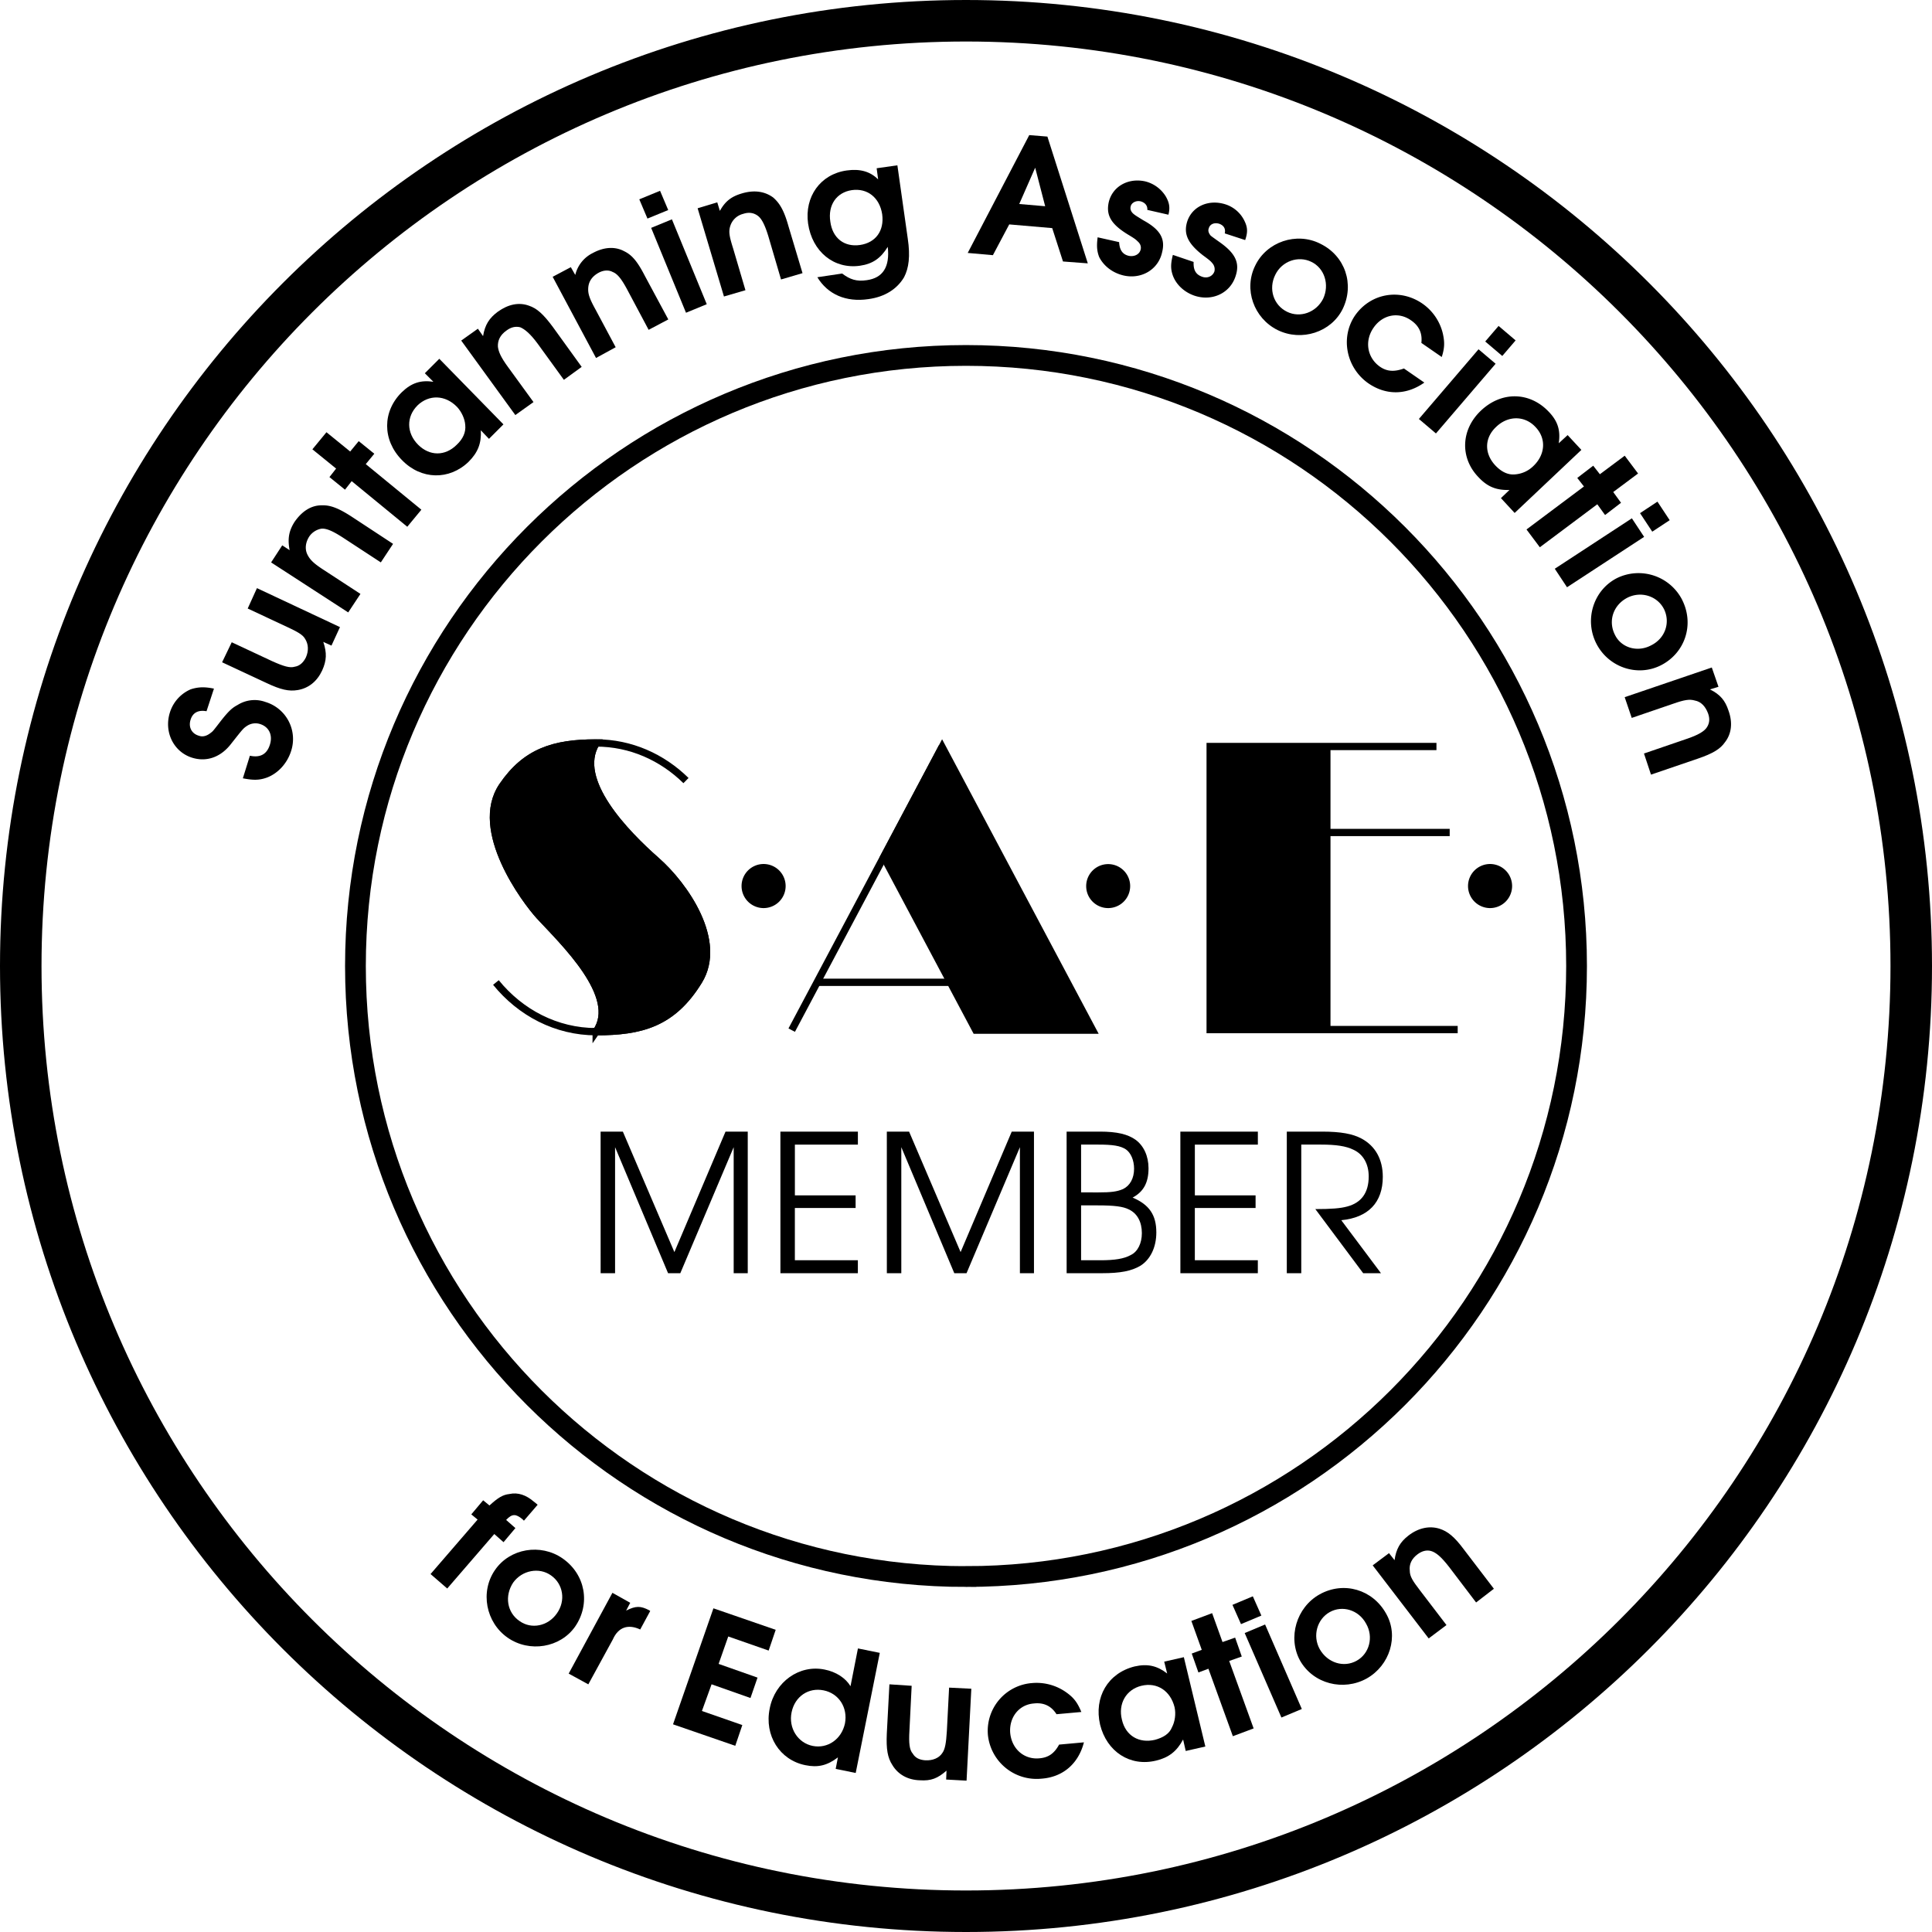 <svg xmlns="http://www.w3.org/2000/svg" xmlns:xlink="http://www.w3.org/1999/xlink" width="81.445" height="81.445"><defs><path id="a" d="M.61 0h.609v-5.313L3.453 0h.516l2.25-5.313V0h.593v-5.969h-.937L3.719-.89 1.547-5.969H.609zm0 0"/><path id="b" d="M.61 0h3.265v-.547H1.219V-2.75H3.78v-.531H1.22v-2.14h2.656v-.548H.609Zm0 0"/><path id="c" d="M.61 0h1.484c.797 0 1.25-.094 1.625-.313.422-.265.672-.78.672-1.406 0-.734-.297-1.172-1-1.468.468-.25.671-.641.671-1.235 0-.516-.203-.953-.546-1.203-.329-.234-.782-.344-1.5-.344H.609Zm.609-.547v-2.312h.703c.703 0 1.062.046 1.312.171.36.172.547.532.547 1 0 .422-.172.782-.469.922-.28.157-.671.22-1.28.22zm0-2.86v-2.015h.718c.61 0 .938.047 1.172.203.204.14.344.453.344.813 0 .406-.172.718-.469.86-.25.108-.5.14-1.046.14zm0 0"/><path id="d" d="M2.906-2.234c1.14-.11 1.75-.75 1.75-1.829 0-.734-.312-1.296-.89-1.609-.375-.203-.875-.297-1.672-.297H.609V0h.61v-5.422h.828c.64 0 1.062.063 1.375.219.406.187.64.594.64 1.125 0 .687-.312 1.11-.906 1.266-.281.078-.672.109-1.344.109L3.829 0h.75zm0 0"/><path id="e" d="M-1.39-.547c.406.078.671.094 1.015-.031.453-.172.844-.578 1.016-1.11A1.63 1.63 0 0 0-.438-3.765a1.34 1.34 0 0 0-1.171.125c-.235.125-.375.25-.72.688-.312.406-.327.422-.39.469-.187.156-.36.203-.531.14-.313-.094-.438-.375-.344-.672.094-.312.344-.421.672-.359l.313-.953c-.375-.078-.657-.078-.985.031a1.572 1.572 0 0 0-.875.984c-.25.813.157 1.641.922 1.891.625.203 1.235-.016 1.672-.594.469-.593.5-.64.672-.75a.645.645 0 0 1 .562-.062c.36.125.516.469.391.86-.125.405-.406.562-.844.468zm0 0"/><path id="f" d="m-1.875-5.11-.39.86 1.64.766c.469.218.688.343.781.515.14.219.157.5.032.781-.11.22-.266.36-.47.391-.202.063-.468-.016-.952-.234l-1.704-.797-.406.844 1.875.875c.594.28.938.359 1.313.296C.297-.89.656-1.171.875-1.64c.188-.421.203-.734.047-1.203l.344.156.359-.78Zm0 0"/><path id="g" d="m.203-.313.516-.78-1.531-1c-.438-.282-.594-.438-.704-.657-.109-.219-.093-.5.079-.766a.783.783 0 0 1 .515-.328c.203-.015.469.094.922.39l1.578 1.032.516-.781-1.735-1.14c-.578-.376-.921-.5-1.28-.485-.438 0-.829.25-1.141.703-.235.375-.297.703-.204 1.188l-.312-.204-.469.72zm0 0"/><path id="h" d="m.328-.406.594-.719-2.344-1.922.36-.437-.657-.532-.36.438-1-.813-.593.72 1 .812-.281.359.656.531.281-.36zm0 0"/><path id="i" d="m.375-5.781-.61.61.36.359c-.531-.079-.922.046-1.328.437-.828.813-.828 2.016 0 2.86.812.843 2 .859 2.812.077.391-.39.547-.78.516-1.328l.344.36.61-.61Zm-.922 1.968c.485-.468 1.172-.453 1.672.063.188.203.328.5.344.766.031.296-.094.578-.36.828-.484.484-1.14.484-1.625 0-.5-.5-.5-1.188-.03-1.656zm0 0"/><path id="j" d="m.297-.219.766-.547L-.016-2.25c-.296-.406-.39-.625-.421-.844-.016-.265.093-.5.359-.687.187-.14.375-.188.578-.14.188.077.422.265.734.687l1.11 1.53.75-.546-1.219-1.688c-.406-.546-.672-.78-1-.89-.422-.156-.875-.063-1.313.25-.359.266-.546.547-.625 1.031l-.218-.312-.703.5zm0 0"/><path id="k" d="m.328-.172.828-.453-.86-1.61c-.25-.453-.312-.656-.296-.89.016-.266.156-.484.438-.64.203-.11.421-.126.593-.032.203.078.375.297.625.766l.89 1.672.829-.438-.984-1.828c-.313-.61-.547-.89-.875-1.047-.375-.203-.844-.187-1.329.078a1.386 1.386 0 0 0-.734.922L-.734-4l-.766.406Zm0 0"/><path id="l" d="m.344-.14.875-.36L-.25-4.078l-.875.36Zm-1.625-3.97.875-.359-.344-.812-.875.36zm0 0"/><path id="m" d="m.36-.11.906-.265-.516-1.75c-.156-.5-.203-.703-.125-.953a.762.762 0 0 1 .547-.516c.234-.078.437-.047.61.078.155.11.296.36.452.875l.532 1.813.906-.266-.594-1.984c-.187-.672-.375-.969-.64-1.203-.36-.266-.813-.328-1.329-.172-.421.125-.687.312-.921.734l-.11-.36-.828.25zm0 0"/><path id="n" d="m2.813-4.313.062.47c-.344-.345-.781-.454-1.328-.376-1.11.157-1.781 1.11-1.625 2.235C.094-.797 1.016-.047 2.109-.204 2.641-.28 2.984-.515 3.281-1c.094.844-.203 1.313-.89 1.406C1.969.47 1.687.375 1.359.125L.313.281C.75 1 1.516 1.344 2.469 1.203c.687-.094 1.203-.422 1.5-.922.203-.39.265-.89.156-1.625l-.438-3.093Zm-1.047.922c.656-.093 1.171.313 1.28 1.016.095.703-.28 1.203-.937 1.297C1.453-.984.953-1.36.86-2.062c-.109-.704.266-1.235.907-1.329Zm0 0"/><path id="o" d="m.047 0 1.062.094.688-1.297 1.812.156L4.063.36l1.046.079-1.703-5.344-.765-.063Zm2.172-2.063.672-1.53.421 1.624zm0 0"/><path id="p" d="M.406-1.172c-.047.36-.031.578.063.828.187.375.562.672 1.031.781.75.172 1.469-.25 1.625-.984.14-.562-.078-.953-.797-1.344C2-2.094 2-2.094 1.922-2.156c-.094-.078-.156-.188-.125-.313.031-.156.219-.265.422-.219.172.047.297.172.281.36l.89.203c.079-.313.032-.516-.109-.766a1.418 1.418 0 0 0-.875-.64c-.719-.156-1.375.219-1.531.875-.125.562.11.937.797 1.36.312.187.344.218.422.296.11.094.156.219.125.344-.047.203-.266.312-.5.265-.266-.062-.39-.25-.407-.578zm0 0"/><path id="q" d="M.531-1.125C.437-.75.437-.547.516-.297c.125.39.468.734.921.89.735.25 1.5-.093 1.735-.812.187-.547.015-.953-.64-1.422-.329-.234-.329-.234-.407-.296-.078-.094-.125-.204-.078-.313.047-.172.234-.25.437-.188.172.063.282.188.235.407l.86.281c.108-.313.108-.516-.017-.781a1.346 1.346 0 0 0-.796-.719c-.704-.234-1.407.063-1.625.703-.172.531.015.938.656 1.438.297.218.328.25.406.343.078.094.11.22.078.344-.078.203-.297.297-.515.219-.266-.094-.375-.281-.36-.625Zm0 0"/><path id="r" d="M3.781-2.563c-1-.5-2.25-.078-2.734.922-.5 1-.063 2.22.937 2.72 1.016.5 2.266.093 2.75-.891.5-1.032.11-2.235-.953-2.75zm-.375.766c.563.266.781.969.5 1.563-.297.578-.969.812-1.515.546-.579-.28-.797-.968-.5-1.562.28-.578.968-.813 1.515-.547Zm0 0"/><path id="s" d="M3.328.75c-.39.14-.703.14-1.015-.078-.532-.375-.657-1.078-.266-1.64.375-.548 1.047-.688 1.578-.313.344.234.484.547.438.953l.859.594c.125-.391.125-.625.047-.985a2.14 2.14 0 0 0-.86-1.265c-.953-.657-2.187-.438-2.843.5C.64-.563.89.719 1.828 1.375c.75.516 1.61.5 2.36-.031zm0 0"/><path id="t" d="M.281.25 1 .86l2.516-2.938-.72-.61Zm2.797-3.266.719.61.562-.656-.718-.61zm0 0"/><path id="u" d="M5.766.484 5.187-.14l-.375.344c.079-.531-.03-.922-.421-1.328-.797-.844-1.985-.875-2.86-.047-.843.797-.89 1.984-.11 2.797.376.406.75.563 1.313.547l-.359.344.578.625zM3.828-.484C4.297 0 4.25.687 3.734 1.172a1.23 1.23 0 0 1-.765.344c-.297.03-.578-.11-.828-.375-.47-.5-.47-1.157.03-1.625.5-.485 1.204-.485 1.657 0zm0 0"/><path id="v" d="m.313.406.562.75L3.297-.656l.328.453.672-.516-.328-.453 1.047-.781-.563-.75-1.047.781-.281-.36-.672.516.281.36Zm0 0"/><path id="w" d="m.203.313.516.78 3.25-2.124-.516-.782Zm3.594-2.344.515.781.735-.484-.516-.782Zm0 0"/><path id="x" d="M4.563.203a2.068 2.068 0 0 0-2.75-.906c-1 .515-1.375 1.765-.86 2.765.516 1 1.735 1.407 2.719.907 1.015-.516 1.422-1.719.89-2.766Zm-.766.39c.281.563.062 1.235-.531 1.532-.579.313-1.266.11-1.532-.438-.296-.578-.078-1.25.516-1.562.578-.297 1.266-.078 1.547.469Zm0 0"/><path id="y" d="m.125.36.297.874L2.156.641C2.641.469 2.86.437 3.078.5c.266.047.453.25.563.547.078.219.062.406-.047.578-.11.172-.36.328-.875.5l-1.781.61.296.89 1.97-.672c.64-.219.952-.406 1.155-.703.266-.344.329-.813.141-1.328C4.36.5 4.156.25 3.719.032l.36-.11-.282-.813zm0 0"/><path id="z" d="m.313.266.703.609L3-1.422l.39.344.5-.594-.39-.344c.25-.265.406-.265.688-.03l.062.062.578-.672c-.078-.063-.125-.11-.172-.14-.312-.267-.656-.392-1.015-.313-.282.03-.485.156-.844.484l-.266-.219-.5.594.266.219zm0 0"/><path id="A" d="M4.125-1.969c-.922-.64-2.219-.422-2.844.485-.64.921-.39 2.218.532 2.859.921.64 2.218.422 2.843-.469.657-.953.438-2.203-.531-2.875Zm-.484.719c.515.36.625 1.063.25 1.594-.375.547-1.079.687-1.579.328-.53-.36-.64-1.063-.265-1.625.375-.516 1.094-.656 1.594-.297Zm0 0"/><path id="B" d="m.328.172.828.453 1.032-1.89c.234-.532.656-.657 1.156-.423l.422-.78-.047-.032c-.36-.188-.563-.188-.969.016l.172-.329-.75-.421zm0 0"/><path id="C" d="m.438.156 2.624.906.297-.875-1.703-.593.407-1.125 1.64.578.297-.86-1.64-.578.406-1.156 1.703.594.297-.875-2.625-.906zm0 0"/><path id="D" d="m5.234-4.219-.921-.187L4-2.813c-.203-.343-.61-.609-1.094-.703C1.844-3.734.812-3 .594-1.875c-.235 1.14.422 2.172 1.5 2.39.531.11.922.016 1.375-.328l-.094.485.844.172ZM2.86-2.64c.641.125 1.032.72.907 1.391-.141.672-.735 1.078-1.36.953-.625-.125-1.031-.75-.89-1.422.14-.672.718-1.047 1.343-.922zm0 0"/><path id="E" d="m4.031-3.672-.937-.047L3-1.89c-.031.516-.078.766-.188.922-.14.219-.406.328-.718.313-.235-.016-.422-.094-.531-.281-.141-.157-.172-.438-.141-.97l.094-1.89-.938-.062-.11 2.078C.439-1.125.5-.766.704-.453c.235.39.64.625 1.156.64.47.032.75-.078 1.125-.406L2.97.156l.86.047zm0 0"/><path id="F" d="M3.031-1.547c-.203.375-.453.547-.828.578-.64.063-1.172-.39-1.234-1.078-.047-.656.375-1.187 1-1.234.422-.047.734.11.953.453l1.047-.094c-.156-.375-.297-.578-.594-.797a2.16 2.16 0 0 0-1.484-.422A2.02 2.02 0 0 0 .03-1.953 2.064 2.064 0 0 0 2.281-.11c.906-.063 1.563-.625 1.797-1.532zm0 0"/><path id="G" d="m3.281-4.766-.828.188.125.5c-.422-.328-.828-.422-1.375-.297C.078-4.094-.516-3.078-.25-1.922.031-.782 1.016-.14 2.11-.406c.53-.125.874-.39 1.14-.89l.11.484L4.187-1ZM1.5-3.562c.656-.157 1.219.218 1.39.906.063.281.016.61-.109.844-.11.28-.375.437-.719.53-.671.157-1.234-.171-1.39-.843C.5-2.797.844-3.406 1.5-3.563Zm0 0"/><path id="H" d="M.484-.172 1.36-.5.33-3.344l.53-.187-.28-.797-.532.187-.438-1.218-.875.328.438 1.218-.422.157.281.797.422-.157zm0 0"/><path id="I" d="m.344-.156.86-.36-1.548-3.562-.86.36zM-1.36-4.094l.859-.36-.36-.812-.859.36Zm0 0"/><path id="J" d="M.047-4.578c-.985.547-1.36 1.828-.828 2.797.562.984 1.828 1.297 2.812.75.969-.547 1.36-1.782.813-2.735C2.28-4.78 1.063-5.14.047-4.578Zm.422.75C1-4.125 1.688-3.922 2-3.344c.328.563.14 1.266-.39 1.563-.548.312-1.235.093-1.563-.485-.313-.562-.11-1.265.422-1.562zm0 0"/><path id="K" d="m.297-.234.75-.563-1.11-1.453C-.374-2.656-.5-2.844-.5-3.094c-.031-.265.078-.5.328-.687.188-.14.375-.188.563-.14.218.062.437.25.765.671l1.14 1.5.75-.578-1.265-1.656C1.375-4.531 1.094-4.75.75-4.86c-.406-.125-.875-.047-1.313.296-.343.266-.515.563-.578 1.032l-.234-.297-.688.515Zm0 0"/></defs><path fill="none" stroke="#000" stroke-width=".875" d="M40.723 66.46c14.214 0 25.738-11.523 25.738-25.737 0-14.215-11.524-25.739-25.738-25.739-14.215 0-25.739 11.524-25.739 25.739 0 14.214 11.524 25.738 25.739 25.738zm0 0"/><path fill="none" stroke="#000" stroke-width="1.75" d="M40.723 80.57c22.007 0 39.847-17.84 39.847-39.847C80.57 18.715 62.73.875 40.723.875 18.715.875.875 18.715.875 40.723c0 22.007 17.84 39.847 39.848 39.847zm0 0"/><path fill="none" stroke="#000" stroke-width=".308" d="M34.426 41.41h5.664"/><path d="m46.059 43.426-6.344-11.934-2.457 4.637 3.879 7.297h4.922"/><path fill="none" stroke="#000" stroke-width=".308" d="m46.059 43.426-6.344-11.934-2.457 4.637 3.879 7.297zm0 0"/><path stroke="#000" stroke-width=".308" d="m33.375 43.426 6.34-11.934"/><path d="M55.934 43.402V31.47h-4.918v11.933h4.918"/><path fill="none" stroke="#000" stroke-width=".308" d="M55.934 43.402V31.47h-4.918v11.933zm4.621-11.933h-4.621m5.179 3.625h-5.18m5.517 8.308h-5.516m-30.801.09c1.043-1.488-1.383-3.789-2.387-4.875-.594-.648-2.828-3.629-1.562-5.484.98-1.438 2.168-1.813 3.949-1.813 1.457 0 2.785.602 3.785 1.586"/><path fill="none" stroke="#000" stroke-width=".308" d="M20.906 41.418c1.031 1.27 2.543 2.074 4.227 2.074 1.89 0 3.219-.347 4.32-2.137 1.043-1.69-.594-4.03-1.789-5.078-1.277-1.125-3.5-3.386-2.531-4.957"/><path d="M25.133 43.492c1.89 0 3.219-.347 4.32-2.137 1.043-1.69-.594-4.03-1.789-5.078-1.277-1.125-3.5-3.386-2.531-4.957-1.781 0-2.969.375-3.95 1.813-1.265 1.855.97 4.836 1.563 5.484 1.004 1.086 3.43 3.387 2.387 4.875"/><path fill="none" stroke="#000" stroke-width=".308" d="M25.133 43.492c1.89 0 3.219-.347 4.32-2.137 1.043-1.69-.594-4.03-1.789-5.078-1.277-1.125-3.5-3.386-2.531-4.957-1.781 0-2.969.375-3.95 1.813-1.265 1.855.97 4.836 1.563 5.484 1.004 1.086 3.43 3.387 2.387 4.875zm0 0"/><path d="M32.191 38.281a.929.929 0 1 0-.93-.926.93.93 0 0 0 .93.926m14.524 0a.927.927 0 1 0-.926-.926c0 .512.414.926.926.926m16.101 0a.929.929 0 1 0-.93-.926.93.93 0 0 0 .93.926"/><g transform="translate(-256.277 -357.277)"><use xlink:href="#a" width="100%" height="100%" x="280.987" y="410.95"/><use xlink:href="#b" width="100%" height="100%" x="288.566" y="410.95"/><use xlink:href="#a" width="100%" height="100%" x="293.053" y="410.95"/><use xlink:href="#c" width="100%" height="100%" x="300.632" y="410.95"/><use xlink:href="#b" width="100%" height="100%" x="305.427" y="410.95"/><use xlink:href="#d" width="100%" height="100%" x="309.914" y="410.95"/></g><use xlink:href="#e" width="100%" height="100%" x="267.905" y="390.634" transform="translate(-256.277 -357.277)"/><use xlink:href="#f" width="100%" height="100%" x="268.984" y="387.18" transform="translate(-256.277 -357.277)"/><use xlink:href="#g" width="100%" height="100%" x="270.753" y="383.407" transform="translate(-256.277 -357.277)"/><use xlink:href="#h" width="100%" height="100%" x="273.118" y="379.889" transform="translate(-256.277 -357.277)"/><use xlink:href="#i" width="100%" height="100%" x="274.421" y="378.183" transform="translate(-256.277 -357.277)"/><use xlink:href="#j" width="100%" height="100%" x="277.704" y="374.993" transform="translate(-256.277 -357.277)"/><use xlink:href="#k" width="100%" height="100%" x="281.075" y="372.54" transform="translate(-256.277 -357.277)"/><use xlink:href="#l" width="100%" height="100%" x="284.852" y="370.601" transform="translate(-256.277 -357.277)"/><use xlink:href="#m" width="100%" height="100%" x="286.436" y="369.886" transform="translate(-256.277 -357.277)"/><use xlink:href="#n" width="100%" height="100%" x="290.42" y="368.683" transform="translate(-256.277 -357.277)"/><use xlink:href="#o" width="100%" height="100%" x="297.025" y="367.94" transform="translate(-256.277 -357.277)"/><use xlink:href="#p" width="100%" height="100%" x="302.143" y="368.453" transform="translate(-256.277 -357.277)"/><use xlink:href="#q" width="100%" height="100%" x="305.189" y="369.147" transform="translate(-256.277 -357.277)"/><use xlink:href="#r" width="100%" height="100%" x="308.147" y="370.11" transform="translate(-256.277 -357.277)"/><use xlink:href="#s" width="100%" height="100%" x="312.133" y="372.061" transform="translate(-256.277 -357.277)"/><use xlink:href="#t" width="100%" height="100%" x="315.81" y="374.689" transform="translate(-256.277 -357.277)"/><use xlink:href="#u" width="100%" height="100%" x="317.175" y="375.759" transform="translate(-256.277 -357.277)"/><use xlink:href="#v" width="100%" height="100%" x="320.315" y="379.191" transform="translate(-256.277 -357.277)"/><use xlink:href="#w" width="100%" height="100%" x="321.617" y="380.94" transform="translate(-256.277 -357.277)"/><use xlink:href="#x" width="100%" height="100%" x="322.623" y="382.353" transform="translate(-256.277 -357.277)"/><use xlink:href="#y" width="100%" height="100%" x="324.642" y="386.307" transform="translate(-256.277 -357.277)"/><use xlink:href="#z" width="100%" height="100%" x="274.114" y="423.367" transform="translate(-256.277 -357.277)"/><use xlink:href="#A" width="100%" height="100%" x="275.866" y="424.941" transform="translate(-256.277 -357.277)"/><use xlink:href="#B" width="100%" height="100%" x="279.922" y="427.657" transform="translate(-256.277 -357.277)"/><use xlink:href="#C" width="100%" height="100%" x="284.211" y="429.811" transform="translate(-256.277 -357.277)"/><use xlink:href="#D" width="100%" height="100%" x="288.131" y="431.174" transform="translate(-256.277 -357.277)"/><use xlink:href="#E" width="100%" height="100%" x="293.193" y="432.139" transform="translate(-256.277 -357.277)"/><use xlink:href="#F" width="100%" height="100%" x="297.893" y="432.369" transform="translate(-256.277 -357.277)"/><use xlink:href="#G" width="100%" height="100%" x="302.902" y="431.903" transform="translate(-256.277 -357.277)"/><use xlink:href="#H" width="100%" height="100%" x="307.765" y="430.64" transform="translate(-256.277 -357.277)"/><use xlink:href="#I" width="100%" height="100%" x="309.952" y="429.837" transform="translate(-256.277 -357.277)"/><use xlink:href="#J" width="100%" height="100%" x="311.864" y="429.064" transform="translate(-256.277 -357.277)"/><use xlink:href="#K" width="100%" height="100%" x="316.207" y="426.58" transform="translate(-256.277 -357.277)"/></svg>
